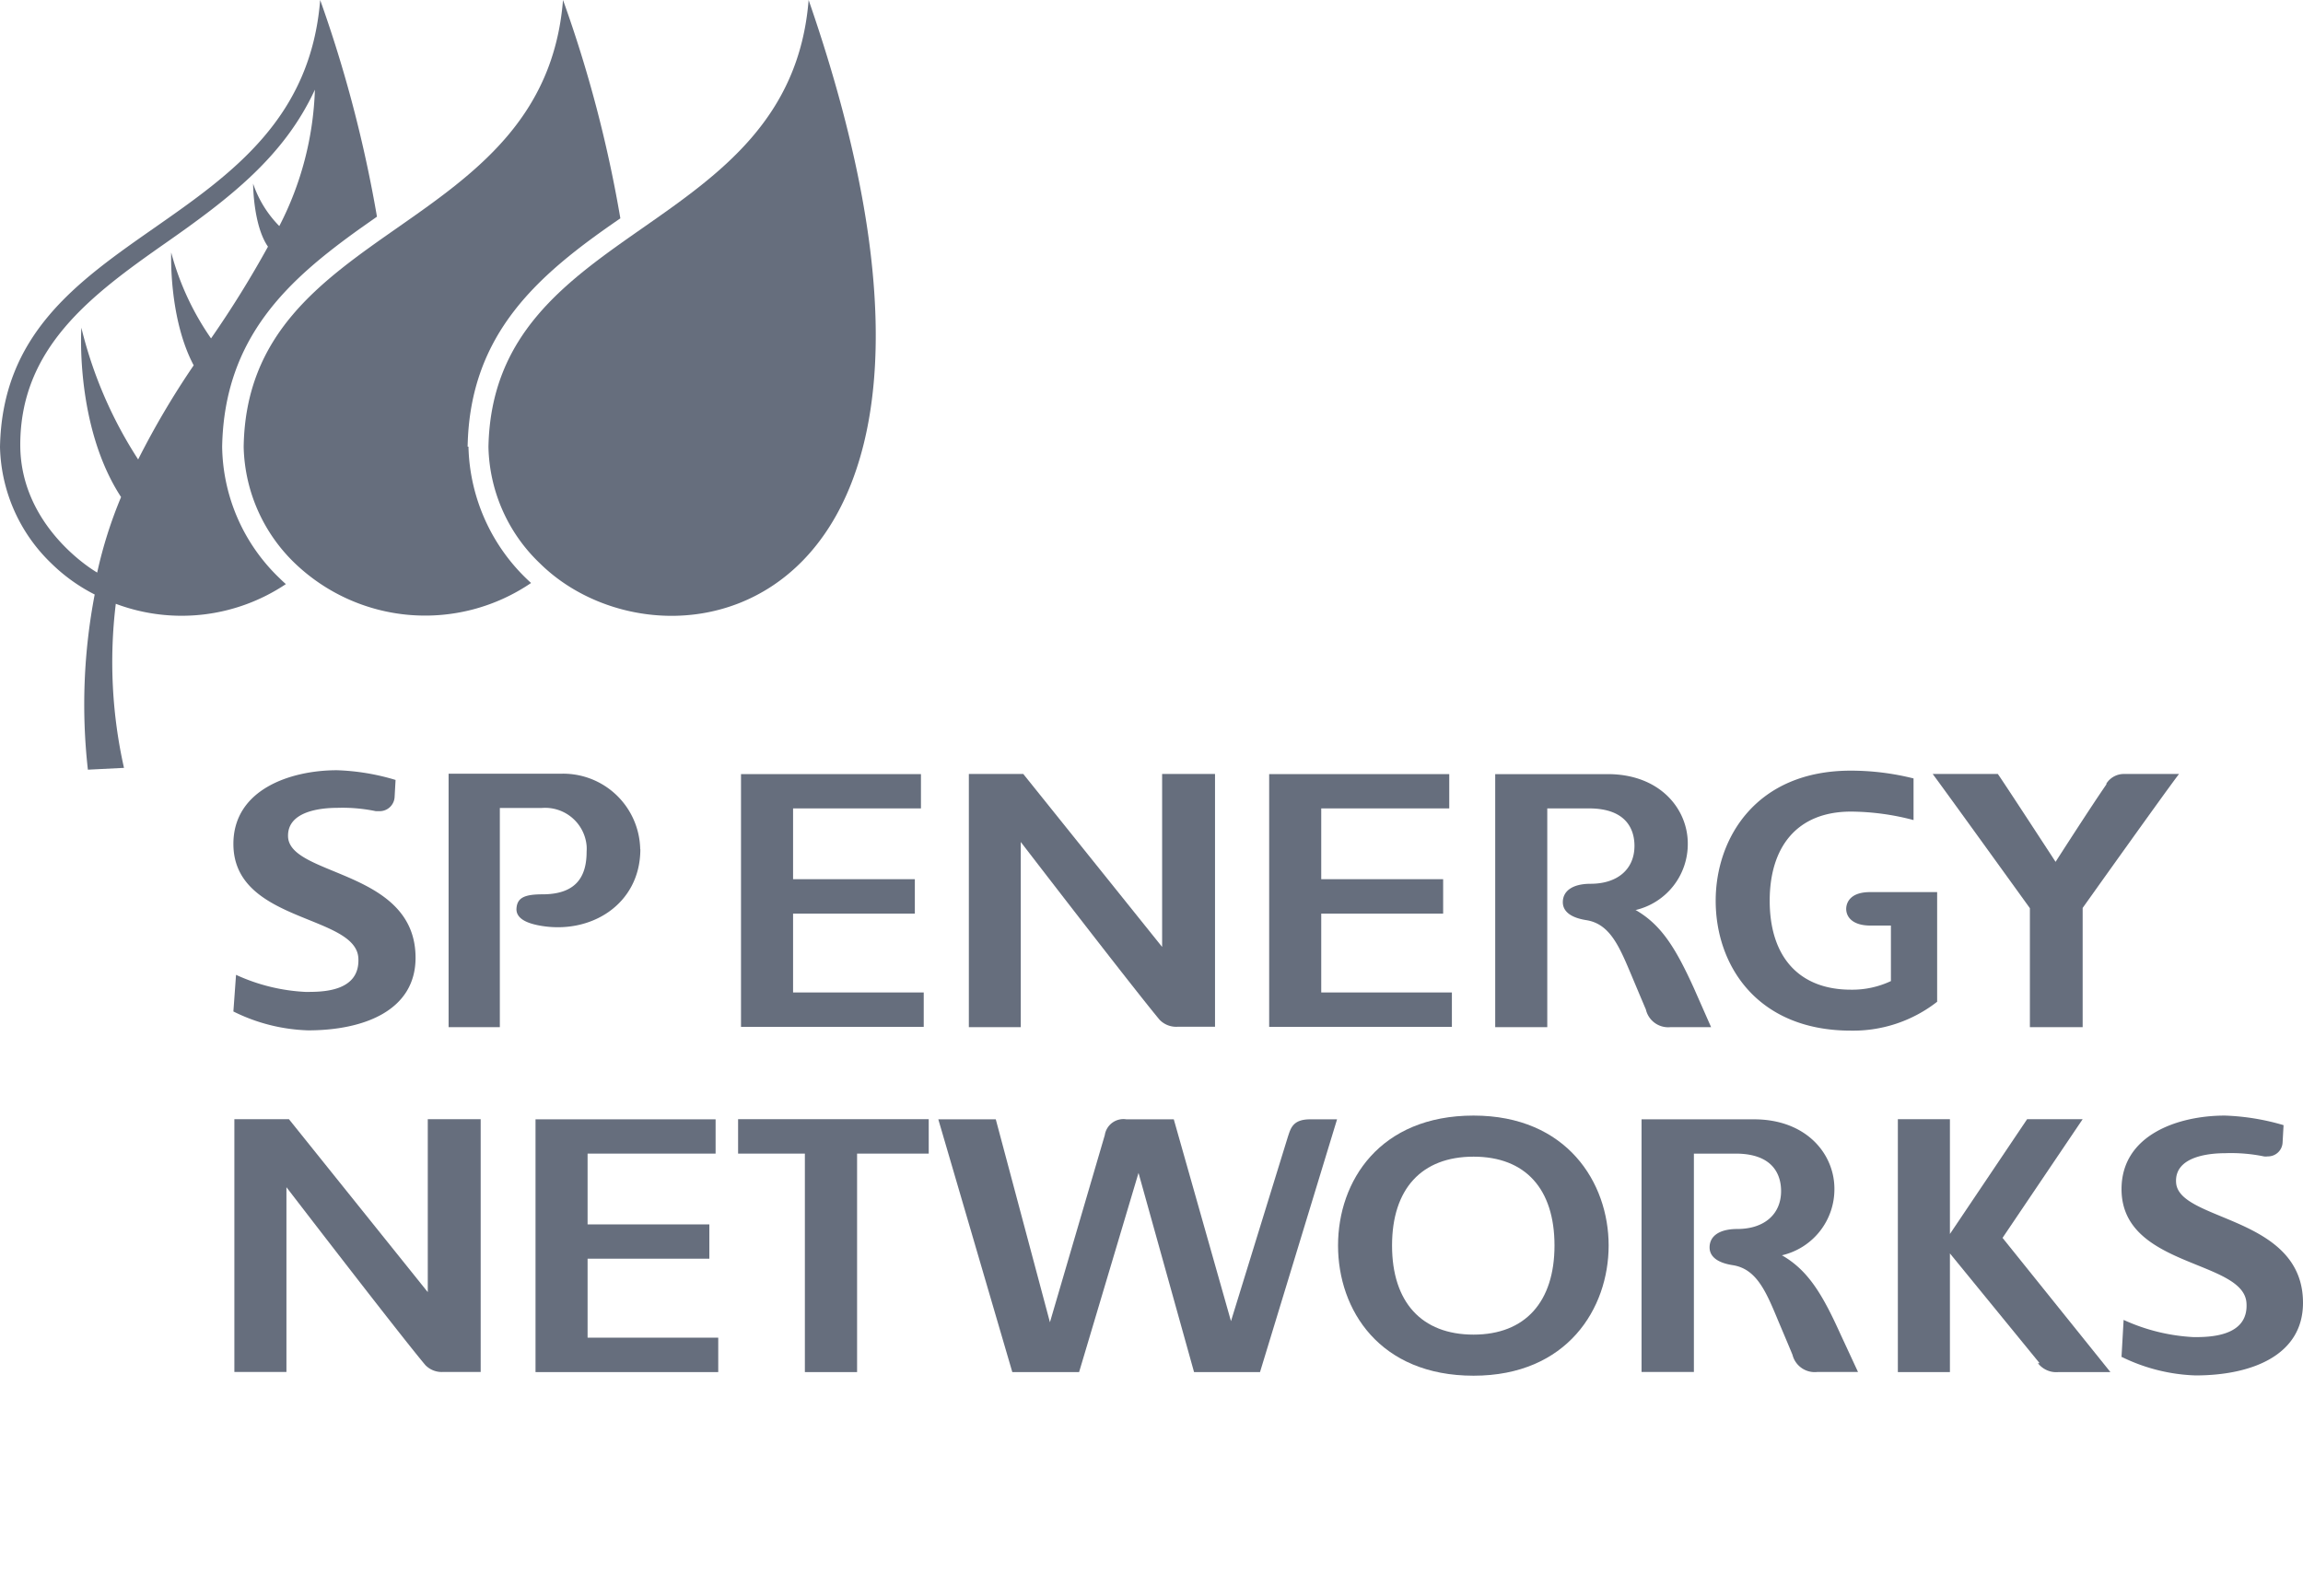 <svg xmlns="http://www.w3.org/2000/svg" width="165.87" height="115" viewBox="0 0 165.87 115"><defs><style>.cls-1{fill:#666e7d;}.cls-2{fill:none;}</style></defs><title>logo-mono-sp-energy-networks</title><g id="Capa_2" data-name="Capa 2"><g id="Capa_1-2" data-name="Capa 1"><g id="Capa_2-2" data-name="Capa 2"><g id="Capa_1-2-2" data-name="Capa 1-2"><path class="cls-1" d="M106.13,96.15c-3.74,0-5.87-2.34-5.87-6.42s2.13-6.4,5.87-6.4,5.83,2.33,5.83,6.4-2.12,6.42-5.83,6.42m0-15.78c-6.75,0-9.76,4.71-9.76,9.36s3,9.38,9.76,9.38,9.73-4.86,9.73-9.38-3-9.36-9.73-9.36"/><path class="cls-1" d="M30.81,80.63V93.09l-10-12.46H16.88V98.84h3.75V85.53s8,10.42,10,12.81a1.64,1.64,0,0,0,1.29.5h2.7V80.63Z"/><polygon class="cls-1" points="66.89 80.63 66.89 83.11 61.73 83.11 61.73 98.85 57.97 98.85 57.97 83.11 53.16 83.11 53.16 80.63 66.89 80.63"/><path class="cls-1" d="M152.8,97.73l.15-2.64A13.79,13.79,0,0,0,158,96.33c1.06,0,3.95,0,3.8-2.44-.17-3.15-9-2.55-9-8.22,0-3.93,4.11-5.3,7.44-5.3a16.85,16.85,0,0,1,4.23.69l-.07,1.25a1.05,1.05,0,0,1-1.08,1,.84.84,0,0,1-.27,0,11.78,11.78,0,0,0-2.78-.23c-1.08,0-3.67.2-3.54,2.12.19,2.82,9.14,2.37,9.14,8.66,0,3.81-3.74,5.23-7.74,5.23a13,13,0,0,1-5.37-1.36"/><path class="cls-1" d="M117.77,65.57a4.88,4.88,0,0,0,3.79-4.8c0-2.49-2-5-5.77-5h-8.1V74h3.75V58.24h3c2.85,0,3.28,1.69,3.28,2.7,0,1.68-1.22,2.73-3.16,2.73-1.26,0-2,.49-2,1.33,0,.47.3,1.07,1.69,1.29,1.73.27,2.4,1.95,3.29,4.06,0,0,.75,1.79,1,2.37A1.65,1.65,0,0,0,120.31,74h2.93L122,71.19c-1.3-2.86-2.33-4.55-4.18-5.62"/><path class="cls-1" d="M128.32,90.44a4.88,4.88,0,0,0,3.8-4.8c0-2.49-2-5-5.79-5h-8.1v18.2H122V83.11h3c2.85,0,3.28,1.69,3.28,2.7,0,1.68-1.23,2.73-3.15,2.73-1.27,0-2,.49-2,1.33,0,.47.3,1.07,1.69,1.28,1.72.28,2.4,1.95,3.28,4.07,0,0,.76,1.79,1,2.38a1.65,1.65,0,0,0,1.8,1.24h2.92l-1.29-2.78c-1.29-2.85-2.32-4.55-4.18-5.62"/><path class="cls-1" d="M94.36,80.64c-1.26,0-1.4.66-1.6,1.25l-4.1,13.29L84.54,80.64H81.13a1.36,1.36,0,0,0-1.56,1.14v0L75.62,95.26l-3.9-14.62H67.58l5.33,18.21h4.81L82,84.5l4,14.35h4.75L96.3,80.64Z"/><path class="cls-1" d="M153,55.76h0a1.49,1.49,0,0,0-1.29.69v.06c-1.17,1.69-3.66,5.58-3.66,5.58s-3.91-6-4.16-6.33H139.2c.91,1.22,7,9.67,7,9.67V74H150V65.41s6-8.43,6.94-9.65Z"/><path class="cls-1" d="M134.69,64.27c-1.59,0-1.72.93-1.72,1.21,0,.59.47,1.2,1.74,1.2h1.48v4a6.53,6.53,0,0,1-2.88.62c-3.71,0-5.85-2.34-5.85-6.41,0-3.81,1.91-6.42,5.86-6.42a18,18,0,0,1,4.5.61v-3a18.65,18.65,0,0,0-4.52-.56c-6.86,0-9.73,4.91-9.73,9.37,0,4.67,3,9.36,9.74,9.36a9.82,9.82,0,0,0,6.21-2.08v-7.9Z"/><path class="cls-1" d="M83.7,55.76V68.22l-10-12.46H69.78V74h3.74V60.66s8,10.41,10,12.81a1.66,1.66,0,0,0,1.3.5h2.69V55.76Z"/><polygon class="cls-1" points="57.12 65.82 65.89 65.82 65.89 63.34 57.12 63.34 57.12 58.24 66.33 58.24 66.33 55.77 53.37 55.77 53.37 73.98 66.53 73.98 66.53 71.5 57.12 71.5 57.12 65.82"/><polygon class="cls-1" points="95.16 65.82 103.94 65.82 103.94 63.34 95.16 63.34 95.16 58.24 104.38 58.24 104.38 55.77 91.41 55.77 91.41 73.98 104.57 73.98 104.57 71.5 95.16 71.5 95.16 65.82"/><polygon class="cls-1" points="42.32 90.68 51.09 90.68 51.09 88.21 42.32 88.21 42.32 83.11 51.54 83.11 51.54 80.64 38.57 80.64 38.57 98.85 51.73 98.85 51.73 96.37 42.32 96.37 42.32 90.68"/><path class="cls-1" d="M146.78,98.21a1.67,1.67,0,0,0,1.47.64H152l-7.77-9.67L150,80.63h-4l-5.56,8.27V80.63h-3.75V98.85h3.75V90.3l6.46,7.91"/><path class="cls-1" d="M16.81,72.86,17,70.23a13.52,13.52,0,0,0,5,1.23c1.06,0,3.95.06,3.81-2.44-.19-3.15-9-2.54-9-8.22,0-3.93,4.12-5.31,7.46-5.31a16.34,16.34,0,0,1,4.22.7l-.07,1.25a1.08,1.08,0,0,1-1.1,1l-.25,0a11.79,11.79,0,0,0-2.78-.24c-1.08,0-3.67.2-3.54,2.14C21,63.15,29.93,62.7,29.93,69c0,3.82-3.75,5.23-7.74,5.23a12.9,12.9,0,0,1-5.38-1.36"/><path class="cls-1" d="M46.11,61.18a5.55,5.55,0,0,0-5.66-5.44H32.31V74H36V58.21h3a3,3,0,0,1,3.25,2.72,3,3,0,0,1,0,.42c0,1.67-.63,3.08-3.18,3.08-1.3,0-1.81.25-1.87,1s.77,1.08,1.61,1.24c3.71.71,7.31-1.51,7.31-5.49"/><path class="cls-1" d="M33.68,32.18h0c.15-8.23,5.19-12.46,11-16.45A92,92,0,0,0,40.55,0c-1.36,17.08-22.76,15.93-23,32.2a12,12,0,0,0,3.7,8.39,13.56,13.56,0,0,0,17,1.41,13.66,13.66,0,0,1-4.51-9.82"/><path class="cls-1" d="M58.24,0C56.87,17.09,35.48,15.93,35.18,32.21a11.93,11.93,0,0,0,3.71,8.38C48.18,49.76,73.63,44.41,58.24,0"/><path class="cls-1" d="M20.11,16.28a8,8,0,0,1-1.88-3.05s0,3,1.07,4.54a75,75,0,0,1-4.1,6.61,19.74,19.74,0,0,1-2.87-6.19s-.19,4.72,1.62,8.13a60,60,0,0,0-4,6.78,30.78,30.78,0,0,1-4.09-9.49s-.47,7.1,2.86,12.2A31.53,31.53,0,0,0,7,41.25c-1.15-.68-5.54-3.83-5.54-9.2,0-7,5.11-10.79,10.45-14.53h0c4.65-3.25,8.55-6.25,10.77-11.06a23,23,0,0,1-2.56,9.82M23.06,0C21.69,17.09.3,15.93,0,32.21a12,12,0,0,0,3.7,8.38,12.55,12.55,0,0,0,3.12,2.24,42.07,42.07,0,0,0-.49,12.62l2.6-.13A34.8,34.8,0,0,1,8.34,43.5a13.49,13.49,0,0,0,12.25-1.42q-.22-.19-.45-.42A13.35,13.35,0,0,1,16,32.18c.15-7.93,4.84-12.06,9.9-15.69l1.25-.88A93.62,93.62,0,0,0,23.06,0"/></g></g><rect class="cls-2" width="165.87" height="115"/></g></g></svg>